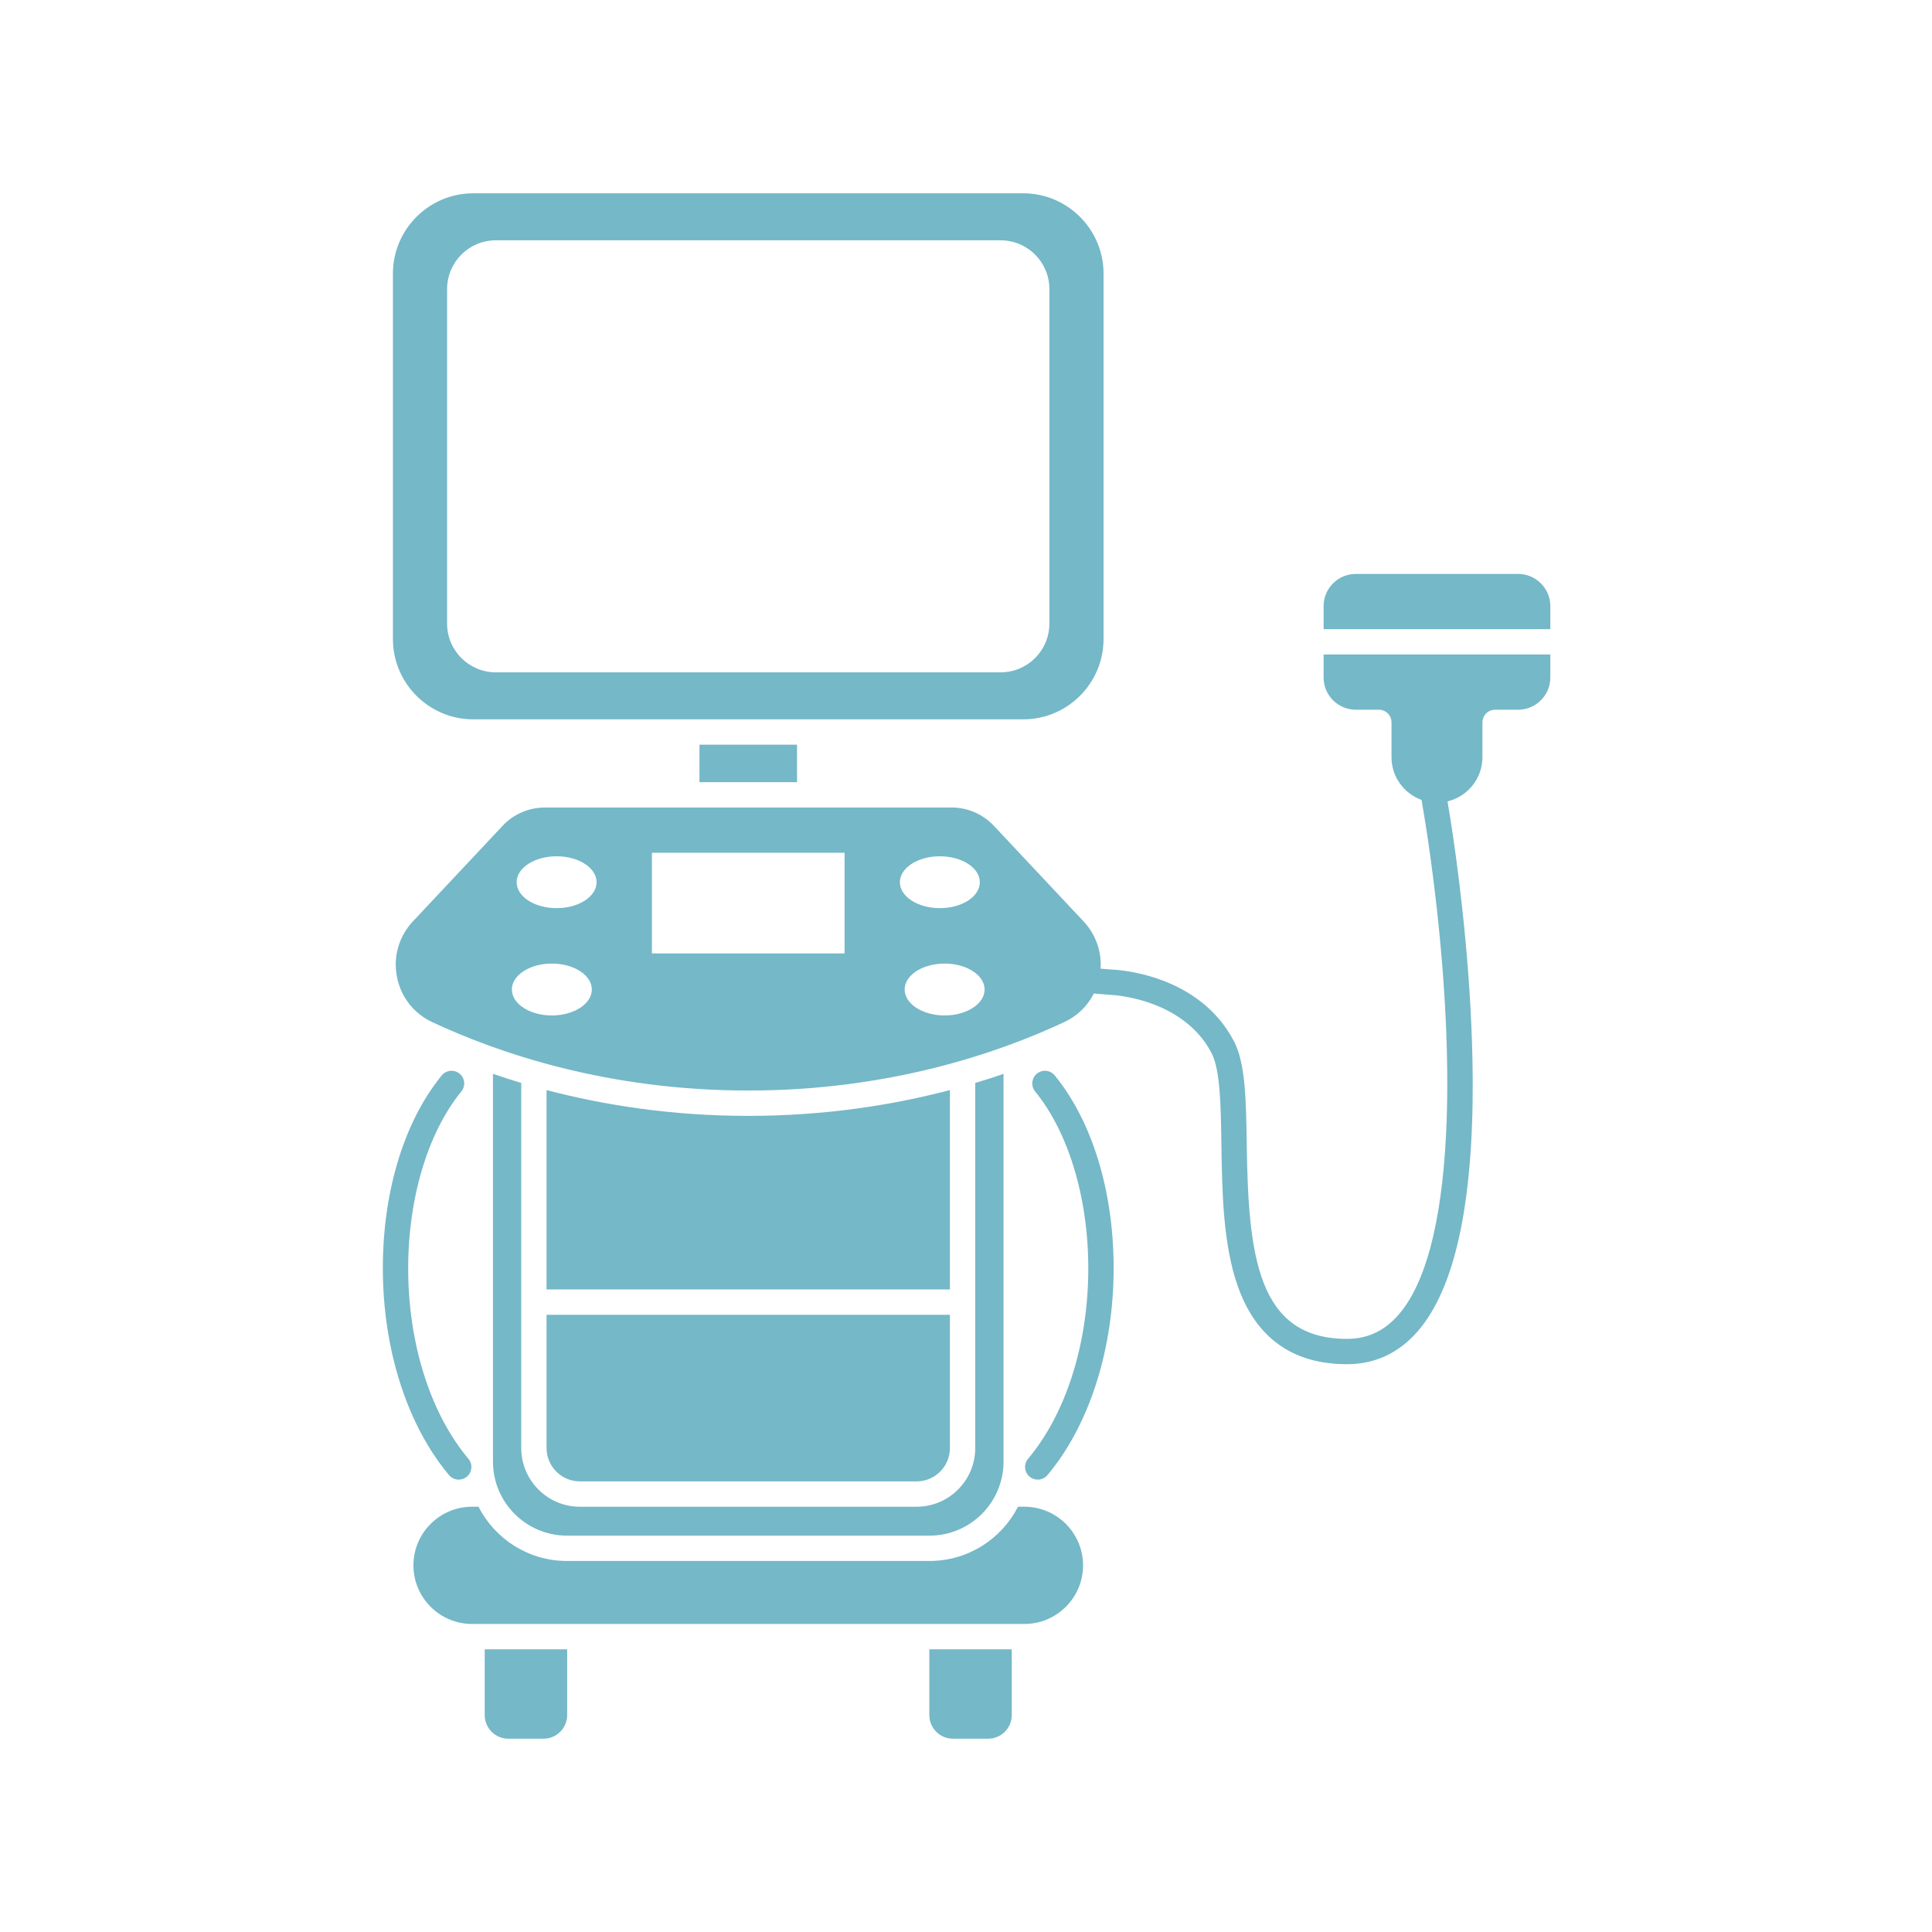 <svg xmlns="http://www.w3.org/2000/svg" xmlns:xlink="http://www.w3.org/1999/xlink" width="500" zoomAndPan="magnify" viewBox="0 0 375 375" height="500" preserveAspectRatio="xMidYMid meet" version="1.0"><defs><clipPath id="43f3025823"><path d="M 94 320 L 111 320 L 111 337.5 L 94 337.5 Z M 94 320 " clip-rule="nonzero"/></clipPath><clipPath id="84156001bb"><path d="M 180 320 L 197 320 L 197 337.5 L 180 337.5 Z M 180 320 " clip-rule="nonzero"/></clipPath><clipPath id="fc775d561a"><path d="M 76 37.5 L 215 37.5 L 215 140 L 76 140 Z M 76 37.5 " clip-rule="nonzero"/></clipPath><clipPath id="6ef2d7dd8e"><path d="M 74.062 207 L 92 207 L 92 288 L 74.062 288 Z M 74.062 207 " clip-rule="nonzero"/></clipPath></defs><path fill="#75b8c8" d="M 95.684 208.434 L 95.684 283.707 C 95.684 291.625 102.125 298.066 110.043 298.066 L 180.422 298.066 C 188.34 298.066 194.785 291.625 194.785 283.707 L 194.785 208.434 C 193.027 209.039 191.195 209.629 189.293 210.199 L 189.293 281.066 C 189.293 287.348 184.188 292.457 177.906 292.457 L 112.559 292.457 C 106.277 292.457 101.172 287.348 101.172 281.066 L 101.172 210.199 C 99.27 209.629 97.438 209.039 95.684 208.434 Z M 95.684 208.434 " fill-opacity="1" fill-rule="nonzero"/><path fill="#75b8c8" d="M 184.379 211.582 C 173.312 214.488 160.156 216.59 145.23 216.59 C 130.309 216.59 117.152 214.488 106.086 211.582 L 106.086 250.281 L 184.379 250.281 Z M 184.379 211.582 " fill-opacity="1" fill-rule="nonzero"/><path fill="#75b8c8" d="M 198.84 292.453 L 197.594 292.453 C 194.398 298.699 187.906 302.984 180.422 302.984 L 110.043 302.984 C 102.559 302.984 96.066 298.699 92.871 292.453 L 91.625 292.453 C 85.352 292.453 80.246 297.559 80.246 303.832 C 80.246 310.105 85.352 315.211 91.625 315.211 L 198.844 315.211 C 205.117 315.211 210.219 310.105 210.219 303.832 C 210.219 297.559 205.113 292.453 198.84 292.453 Z M 198.84 292.453 " fill-opacity="1" fill-rule="nonzero"/><g clip-path="url(#43f3025823)"><path fill="#75b8c8" d="M 94.082 332.898 C 94.082 335.426 96.137 337.48 98.664 337.48 L 105.504 337.48 C 108.031 337.48 110.086 335.426 110.086 332.898 L 110.086 320.129 L 94.082 320.129 Z M 94.082 332.898 " fill-opacity="1" fill-rule="nonzero"/></g><g clip-path="url(#84156001bb)"><path fill="#75b8c8" d="M 180.383 332.898 C 180.383 335.426 182.434 337.48 184.961 337.48 L 191.805 337.48 C 194.328 337.48 196.383 335.426 196.383 332.898 L 196.383 320.129 L 180.383 320.129 Z M 180.383 332.898 " fill-opacity="1" fill-rule="nonzero"/></g><path fill="#75b8c8" d="M 106.086 281.066 C 106.086 284.637 108.992 287.539 112.559 287.539 L 177.906 287.539 C 181.477 287.539 184.379 284.637 184.379 281.066 L 184.379 255.199 L 106.086 255.199 Z M 106.086 281.066 " fill-opacity="1" fill-rule="nonzero"/><g clip-path="url(#fc775d561a)"><path fill="#75b8c8" d="M 91.855 139.625 L 198.609 139.625 C 207.207 139.625 214.199 132.633 214.199 124.035 L 214.199 53.109 C 214.199 44.516 207.207 37.52 198.609 37.52 L 91.855 37.52 C 83.258 37.52 76.266 44.516 76.266 53.109 L 76.266 124.035 C 76.266 132.633 83.258 139.625 91.855 139.625 Z M 86.781 56.109 C 86.781 50.883 91.016 46.645 96.242 46.645 L 194.223 46.645 C 199.449 46.645 203.684 50.883 203.684 56.109 L 203.684 121.035 C 203.684 126.262 199.449 130.5 194.223 130.5 L 96.242 130.5 C 91.016 130.5 86.781 126.262 86.781 121.035 Z M 86.781 56.109 " fill-opacity="1" fill-rule="nonzero"/></g><path fill="#75b8c8" d="M 256.91 131.504 C 256.91 134.953 259.715 137.758 263.164 137.758 L 267.633 137.758 C 268.988 137.758 270.09 138.859 270.09 140.215 L 270.09 146.977 C 270.09 150.789 272.527 154.039 275.926 155.266 L 276.488 158.672 C 276.492 158.688 276.785 160.398 277.211 163.32 C 282.352 198.57 283.551 241.203 271.5 255.141 C 268.742 258.328 265.453 259.875 261.445 259.875 C 243.945 259.875 242.309 243.484 241.988 222.059 C 241.863 213.672 241.758 206.426 239.531 202.145 C 232.766 189.137 217.215 188.25 215.848 188.195 L 213.621 188.012 C 213.84 184.629 212.672 181.348 210.305 178.824 L 192.898 160.277 C 190.785 158.027 187.809 156.738 184.723 156.738 L 105.742 156.738 C 102.656 156.738 99.676 158.027 97.566 160.277 L 80.16 178.824 C 77.426 181.734 76.289 185.656 77.043 189.582 C 77.793 193.488 80.281 196.695 83.875 198.379 C 96.812 204.441 117.957 211.672 145.234 211.672 C 172.508 211.672 193.652 204.441 206.59 198.379 C 209.121 197.191 211.102 195.246 212.316 192.84 L 215.504 193.102 C 215.543 193.105 215.59 193.109 215.629 193.109 C 215.77 193.113 229.59 193.684 235.168 204.414 C 236.859 207.664 236.965 214.691 237.074 222.133 C 237.211 231.223 237.363 241.523 240.281 249.734 C 243.832 259.727 250.953 264.793 261.449 264.793 C 266.891 264.793 271.527 262.625 275.219 258.355 C 282.41 250.043 285.984 233.551 285.852 209.336 C 285.746 190.484 283.441 171.969 282.078 162.609 C 281.641 159.621 281.352 157.914 281.34 157.852 L 280.957 155.551 C 284.84 154.625 287.738 151.137 287.738 146.973 L 287.738 140.215 C 287.738 138.859 288.84 137.758 290.195 137.758 L 294.664 137.758 C 298.113 137.758 300.918 134.953 300.918 131.504 L 300.918 127.035 L 256.91 127.035 Z M 107.113 197.098 C 102.828 197.098 99.355 194.844 99.355 192.062 C 99.355 189.281 102.828 187.027 107.113 187.027 C 111.398 187.027 114.871 189.281 114.871 192.062 C 114.871 194.844 111.398 197.098 107.113 197.098 Z M 108.039 176.273 C 103.754 176.273 100.281 174.02 100.281 171.238 C 100.281 168.457 103.754 166.203 108.039 166.203 C 112.324 166.203 115.797 168.457 115.797 171.238 C 115.797 174.02 112.324 176.273 108.039 176.273 Z M 163.93 185.062 L 126.535 185.062 L 126.535 165.516 L 163.93 165.516 Z M 182.426 166.203 C 186.711 166.203 190.184 168.457 190.184 171.238 C 190.184 174.02 186.711 176.273 182.426 176.273 C 178.141 176.273 174.668 174.02 174.668 171.238 C 174.668 168.457 178.141 166.203 182.426 166.203 Z M 183.352 197.098 C 179.066 197.098 175.594 194.844 175.594 192.062 C 175.594 189.281 179.066 187.027 183.352 187.027 C 187.637 187.027 191.109 189.281 191.109 192.062 C 191.109 194.844 187.637 197.098 183.352 197.098 Z M 183.352 197.098 " fill-opacity="1" fill-rule="nonzero"/><path fill="#75b8c8" d="M 294.664 111.398 L 263.164 111.398 C 259.715 111.398 256.91 114.203 256.91 117.652 L 256.91 122.121 L 300.918 122.121 L 300.918 117.652 C 300.918 114.203 298.113 111.398 294.664 111.398 Z M 294.664 111.398 " fill-opacity="1" fill-rule="nonzero"/><path fill="#75b8c8" d="M 135.766 144.543 L 154.703 144.543 L 154.703 151.82 L 135.766 151.82 Z M 135.766 144.543 " fill-opacity="1" fill-rule="nonzero"/><g clip-path="url(#6ef2d7dd8e)"><path fill="#75b8c8" d="M 89.039 287.195 C 89.598 287.195 90.16 287.008 90.621 286.621 C 91.66 285.75 91.797 284.199 90.922 283.156 C 83.742 274.598 79.484 261.574 79.238 247.434 C 78.992 233.359 82.848 220.059 89.547 211.848 C 90.406 210.797 90.25 209.246 89.199 208.391 C 88.145 207.531 86.598 207.688 85.738 208.738 C 78.215 217.957 74.055 232.094 74.32 247.52 C 74.586 262.766 79.262 276.91 87.156 286.316 C 87.641 286.898 88.34 287.195 89.039 287.195 Z M 89.039 287.195 " fill-opacity="1" fill-rule="nonzero"/></g><path fill="#75b8c8" d="M 201.266 208.391 C 200.215 209.25 200.059 210.797 200.918 211.848 C 207.617 220.059 211.473 233.359 211.227 247.434 C 210.984 261.574 206.723 274.598 199.543 283.156 C 198.668 284.199 198.805 285.75 199.844 286.621 C 200.309 287.008 200.867 287.195 201.426 287.195 C 202.125 287.195 202.824 286.898 203.309 286.32 C 211.203 276.91 215.879 262.77 216.145 247.52 C 216.41 232.094 212.25 217.961 204.727 208.742 C 203.867 207.688 202.32 207.531 201.266 208.391 Z M 201.266 208.391 " fill-opacity="1" fill-rule="nonzero"/></svg>